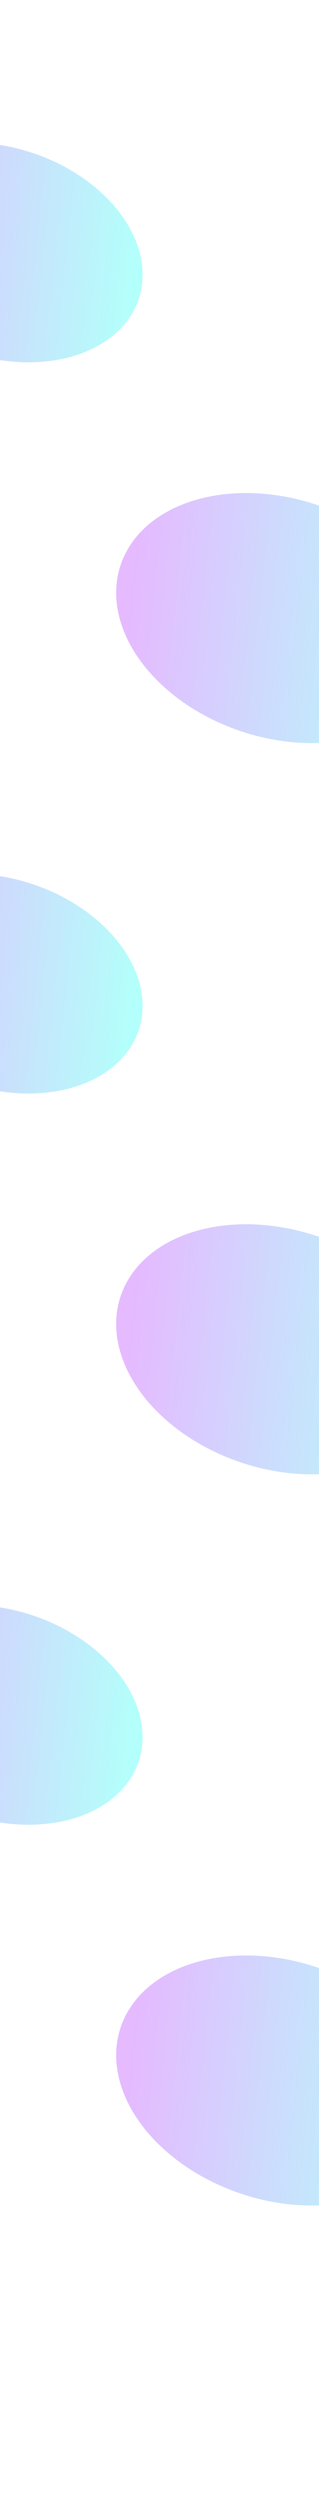 <svg width="360" height="2820" viewBox="0 0 360 2820" fill="none" xmlns="http://www.w3.org/2000/svg">
<g clip-path="url(#clip0_52_3602)">
<g opacity="0.3" filter="url(#filter0_f_52_3602)">
<ellipse cx="314.822" cy="697.187" rx="188.444" ry="134.663" transform="rotate(18.546 314.822 697.187)" fill="url(#paint0_linear_52_3602)"/>
</g>
<g opacity="0.3" filter="url(#filter1_f_52_3602)">
<ellipse cx="-0.449" cy="284.79" rx="165.525" ry="118.285" transform="rotate(18.546 -0.449 284.79)" fill="url(#paint1_linear_52_3602)"/>
</g>
<g opacity="0.3" filter="url(#filter2_f_52_3602)">
<ellipse cx="314.822" cy="1521.98" rx="188.444" ry="134.663" transform="rotate(18.546 314.822 1521.98)" fill="url(#paint2_linear_52_3602)"/>
</g>
<g opacity="0.3" filter="url(#filter3_f_52_3602)">
<ellipse cx="314.822" cy="2346.78" rx="188.444" ry="134.663" transform="rotate(18.546 314.822 2346.78)" fill="url(#paint3_linear_52_3602)"/>
</g>
<g opacity="0.3" filter="url(#filter4_f_52_3602)">
<ellipse cx="-0.449" cy="1109.58" rx="165.525" ry="118.285" transform="rotate(18.546 -0.449 1109.58)" fill="url(#paint4_linear_52_3602)"/>
</g>
<g opacity="0.3" filter="url(#filter5_f_52_3602)">
<ellipse cx="-0.449" cy="1934.38" rx="165.525" ry="118.285" transform="rotate(18.546 -0.449 1934.38)" fill="url(#paint5_linear_52_3602)"/>
</g>
</g>
<defs>
<filter id="filter0_f_52_3602" x="-68.94" y="356.115" width="767.525" height="682.146" filterUnits="userSpaceOnUse" color-interpolation-filters="sRGB">
<feFlood flood-opacity="0" result="BackgroundImageFix"/>
<feBlend mode="normal" in="SourceGraphic" in2="BackgroundImageFix" result="shape"/>
<feGaussianBlur stdDeviation="100" result="effect1_foregroundBlur_52_3602"/>
</filter>
<filter id="filter1_f_52_3602" x="-361.862" y="-39.125" width="722.825" height="647.83" filterUnits="userSpaceOnUse" color-interpolation-filters="sRGB">
<feFlood flood-opacity="0" result="BackgroundImageFix"/>
<feBlend mode="normal" in="SourceGraphic" in2="BackgroundImageFix" result="shape"/>
<feGaussianBlur stdDeviation="100" result="effect1_foregroundBlur_52_3602"/>
</filter>
<filter id="filter2_f_52_3602" x="-68.94" y="1180.91" width="767.525" height="682.146" filterUnits="userSpaceOnUse" color-interpolation-filters="sRGB">
<feFlood flood-opacity="0" result="BackgroundImageFix"/>
<feBlend mode="normal" in="SourceGraphic" in2="BackgroundImageFix" result="shape"/>
<feGaussianBlur stdDeviation="100" result="effect1_foregroundBlur_52_3602"/>
</filter>
<filter id="filter3_f_52_3602" x="-68.94" y="2005.7" width="767.525" height="682.146" filterUnits="userSpaceOnUse" color-interpolation-filters="sRGB">
<feFlood flood-opacity="0" result="BackgroundImageFix"/>
<feBlend mode="normal" in="SourceGraphic" in2="BackgroundImageFix" result="shape"/>
<feGaussianBlur stdDeviation="100" result="effect1_foregroundBlur_52_3602"/>
</filter>
<filter id="filter4_f_52_3602" x="-361.862" y="785.67" width="722.825" height="647.83" filterUnits="userSpaceOnUse" color-interpolation-filters="sRGB">
<feFlood flood-opacity="0" result="BackgroundImageFix"/>
<feBlend mode="normal" in="SourceGraphic" in2="BackgroundImageFix" result="shape"/>
<feGaussianBlur stdDeviation="100" result="effect1_foregroundBlur_52_3602"/>
</filter>
<filter id="filter5_f_52_3602" x="-361.862" y="1610.46" width="722.825" height="647.83" filterUnits="userSpaceOnUse" color-interpolation-filters="sRGB">
<feFlood flood-opacity="0" result="BackgroundImageFix"/>
<feBlend mode="normal" in="SourceGraphic" in2="BackgroundImageFix" result="shape"/>
<feGaussianBlur stdDeviation="100" result="effect1_foregroundBlur_52_3602"/>
</filter>
<linearGradient id="paint0_linear_52_3602" x1="157.786" y1="771.864" x2="491.3" y2="697.223" gradientUnits="userSpaceOnUse">
<stop stop-color="#A717FF"/>
<stop offset="1" stop-color="#01FFF0"/>
</linearGradient>
<linearGradient id="paint1_linear_52_3602" x1="-138.387" y1="350.384" x2="154.564" y2="284.821" gradientUnits="userSpaceOnUse">
<stop stop-color="#A717FF"/>
<stop offset="1" stop-color="#01FFF0"/>
</linearGradient>
<linearGradient id="paint2_linear_52_3602" x1="157.786" y1="1596.66" x2="491.3" y2="1522.02" gradientUnits="userSpaceOnUse">
<stop stop-color="#A717FF"/>
<stop offset="1" stop-color="#01FFF0"/>
</linearGradient>
<linearGradient id="paint3_linear_52_3602" x1="157.786" y1="2421.45" x2="491.3" y2="2346.81" gradientUnits="userSpaceOnUse">
<stop stop-color="#A717FF"/>
<stop offset="1" stop-color="#01FFF0"/>
</linearGradient>
<linearGradient id="paint4_linear_52_3602" x1="-138.387" y1="1175.18" x2="154.564" y2="1109.62" gradientUnits="userSpaceOnUse">
<stop stop-color="#A717FF"/>
<stop offset="1" stop-color="#01FFF0"/>
</linearGradient>
<linearGradient id="paint5_linear_52_3602" x1="-138.387" y1="1999.97" x2="154.564" y2="1934.41" gradientUnits="userSpaceOnUse">
<stop stop-color="#A717FF"/>
<stop offset="1" stop-color="#01FFF0"/>
</linearGradient>
<clipPath id="clip0_52_3602">
<rect width="360" height="2820" fill="white"/>
</clipPath>
</defs>
</svg>
